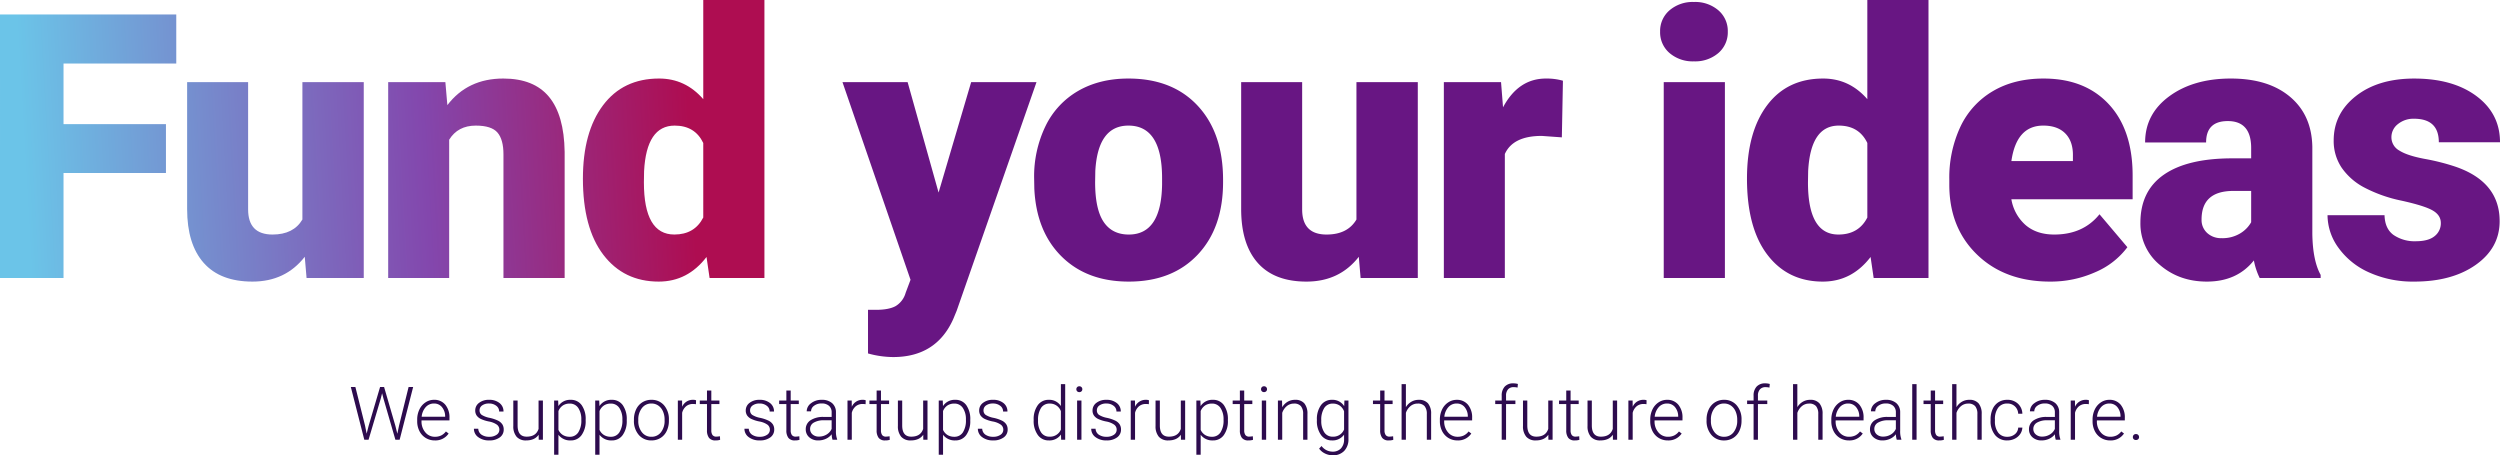 <svg xmlns="http://www.w3.org/2000/svg" xmlns:xlink="http://www.w3.org/1999/xlink" width="1112.964" height="202.695" viewBox="0 0 1112.964 202.695">
  <defs>
    <linearGradient id="linear-gradient" x1="0.037" y1="0.608" x2="0.973" y2="0.587" gradientUnits="objectBoundingBox">
      <stop offset="0" stop-color="#6bc4e8"/>
      <stop offset="0.601" stop-color="#8347ad"/>
      <stop offset="1" stop-color="#ae0d51"/>
    </linearGradient>
  </defs>
  <g id="Group_166" data-name="Group 166" transform="translate(-91.197 -172.415)">
    <path id="Path_67" data-name="Path 67" d="M-392.632-6.333l.725,3.642.886-3.48,5.092-17.29h1.789l5.027,17.29.87,3.513.773-3.674,4.238-17.128h2.03L-377.212,0h-1.9l-5.317-18.353-.6-2.32-.58,2.32L-391.053,0h-1.9l-5.994-23.461h2.03Zm31.05,6.655a7.568,7.568,0,0,1-4.02-1.1,7.467,7.467,0,0,1-2.8-3.053,9.52,9.52,0,0,1-1-4.391v-.693a10.259,10.259,0,0,1,.975-4.528,7.756,7.756,0,0,1,2.715-3.166,6.7,6.7,0,0,1,3.771-1.152A6.3,6.3,0,0,1-356.9-15.59a8.791,8.791,0,0,1,1.861,5.922v1.08h-12.439v.371a7.3,7.3,0,0,0,1.7,4.939A5.408,5.408,0,0,0-361.5-1.305a6.283,6.283,0,0,0,2.731-.564,6.058,6.058,0,0,0,2.151-1.8l1.208.918A7.035,7.035,0,0,1-361.582.322Zm-.354-16.436a4.82,4.82,0,0,0-3.666,1.6,7.369,7.369,0,0,0-1.813,4.286h10.458v-.209a6.4,6.4,0,0,0-1.434-4.093A4.444,4.444,0,0,0-361.937-16.113ZM-332.82-4.431a2.747,2.747,0,0,0-1.152-2.3A8.885,8.885,0,0,0-337.444-8.1a15.666,15.666,0,0,1-3.6-1.128,4.8,4.8,0,0,1-1.9-1.555,3.879,3.879,0,0,1-.62-2.224,4.148,4.148,0,0,1,1.724-3.408,6.964,6.964,0,0,1,4.415-1.345,7.168,7.168,0,0,1,4.681,1.442,4.628,4.628,0,0,1,1.764,3.762h-1.934A3.122,3.122,0,0,0-334.2-15.1a5.04,5.04,0,0,0-3.231-1.015,5.042,5.042,0,0,0-3.053.846,2.61,2.61,0,0,0-1.152,2.2,2.378,2.378,0,0,0,.959,2.022,10.141,10.141,0,0,0,3.5,1.313,16.434,16.434,0,0,1,3.8,1.273A4.925,4.925,0,0,1-331.5-6.832a4.166,4.166,0,0,1,.612,2.3A4.176,4.176,0,0,1-332.667-1,7.607,7.607,0,0,1-337.315.322a7.81,7.81,0,0,1-4.939-1.474,4.539,4.539,0,0,1-1.893-3.73h1.934a3.353,3.353,0,0,0,1.426,2.635,5.829,5.829,0,0,0,3.472.943,5.479,5.479,0,0,0,3.255-.886A2.66,2.66,0,0,0-332.82-4.431Zm17.483,2.224q-1.74,2.53-5.559,2.53A5.394,5.394,0,0,1-325.134-1.3a7.093,7.093,0,0,1-1.482-4.794V-17.435h1.917v11.1q0,4.979,4.028,4.979,4.189,0,5.3-3.464V-17.435h1.934V0H-315.3Zm20.931-6.333a10.5,10.5,0,0,1-1.8,6.469A5.748,5.748,0,0,1-301.044.322a6.454,6.454,0,0,1-5.479-2.514V6.7h-1.917V-17.435h1.789l.1,2.465a6.187,6.187,0,0,1,5.462-2.788,5.8,5.8,0,0,1,4.906,2.369,10.732,10.732,0,0,1,1.781,6.574Zm-1.934-.338a8.967,8.967,0,0,0-1.37-5.269,4.416,4.416,0,0,0-3.819-1.934,5.338,5.338,0,0,0-3.045.854,5.371,5.371,0,0,0-1.95,2.481v8.363a5.12,5.12,0,0,0,1.982,2.288,5.715,5.715,0,0,0,3.045.79A4.375,4.375,0,0,0-297.7-3.247,9.764,9.764,0,0,0-296.339-8.878Zm20.222.338a10.5,10.5,0,0,1-1.8,6.469A5.748,5.748,0,0,1-282.756.322a6.454,6.454,0,0,1-5.479-2.514V6.7h-1.917V-17.435h1.789l.1,2.465a6.187,6.187,0,0,1,5.462-2.788,5.8,5.8,0,0,1,4.906,2.369,10.732,10.732,0,0,1,1.781,6.574Zm-1.934-.338a8.967,8.967,0,0,0-1.37-5.269,4.416,4.416,0,0,0-3.819-1.934,5.338,5.338,0,0,0-3.045.854,5.371,5.371,0,0,0-1.95,2.481v8.363a5.12,5.12,0,0,0,1.982,2.288,5.715,5.715,0,0,0,3.045.79,4.375,4.375,0,0,0,3.795-1.942A9.764,9.764,0,0,0-278.051-8.878Zm5.14-.1a10.259,10.259,0,0,1,.975-4.528,7.43,7.43,0,0,1,2.755-3.134,7.422,7.422,0,0,1,4.036-1.12,7.172,7.172,0,0,1,5.64,2.441,9.407,9.407,0,0,1,2.159,6.469v.4a10.349,10.349,0,0,1-.975,4.552,7.279,7.279,0,0,1-2.747,3.118,7.533,7.533,0,0,1-4.044,1.1,7.178,7.178,0,0,1-5.632-2.441,9.385,9.385,0,0,1-2.167-6.469Zm1.934.532a7.911,7.911,0,0,0,1.619,5.132,5.194,5.194,0,0,0,4.246,2.006,5.177,5.177,0,0,0,4.23-2.006A8.172,8.172,0,0,0-259.263-8.6v-.371A8.869,8.869,0,0,0-260-12.633a5.956,5.956,0,0,0-2.079-2.57,5.311,5.311,0,0,0-3.062-.91,5.152,5.152,0,0,0-4.206,2.022A8.184,8.184,0,0,0-270.977-8.8Zm25.668-7.348a7.2,7.2,0,0,0-1.305-.113,4.709,4.709,0,0,0-3.053,1.007,5.516,5.516,0,0,0-1.781,2.925V0h-1.917V-17.435h1.885l.032,2.771a5.127,5.127,0,0,1,4.915-3.094,3.171,3.171,0,0,1,1.273.209Zm6.848-6.107v4.463h3.609v1.579h-3.609V-4.238a3.634,3.634,0,0,0,.524,2.159,2.031,2.031,0,0,0,1.748.709,12,12,0,0,0,1.563-.161l.081,1.579a6.249,6.249,0,0,1-2.062.274A3.439,3.439,0,0,1-239.492-.83a5.423,5.423,0,0,1-.9-3.392V-15.855H-243.6v-1.579h3.207V-21.9Zm26.071,17.467a2.747,2.747,0,0,0-1.152-2.3A8.885,8.885,0,0,0-217.014-8.1a15.666,15.666,0,0,1-3.6-1.128,4.8,4.8,0,0,1-1.9-1.555,3.879,3.879,0,0,1-.62-2.224,4.148,4.148,0,0,1,1.724-3.408A6.964,6.964,0,0,1-217-17.757a7.168,7.168,0,0,1,4.681,1.442,4.628,4.628,0,0,1,1.764,3.762h-1.934a3.122,3.122,0,0,0-1.281-2.546A5.04,5.04,0,0,0-217-16.113a5.042,5.042,0,0,0-3.053.846,2.61,2.61,0,0,0-1.152,2.2,2.378,2.378,0,0,0,.959,2.022,10.141,10.141,0,0,0,3.5,1.313,16.434,16.434,0,0,1,3.8,1.273,4.925,4.925,0,0,1,1.877,1.627,4.166,4.166,0,0,1,.612,2.3A4.176,4.176,0,0,1-212.236-1,7.607,7.607,0,0,1-216.885.322a7.81,7.81,0,0,1-4.939-1.474,4.539,4.539,0,0,1-1.893-3.73h1.934a3.353,3.353,0,0,0,1.426,2.635,5.829,5.829,0,0,0,3.472.943,5.479,5.479,0,0,0,3.255-.886A2.66,2.66,0,0,0-212.389-4.431Zm9.265-17.467v4.463h3.609v1.579h-3.609V-4.238a3.634,3.634,0,0,0,.524,2.159,2.031,2.031,0,0,0,1.748.709,12,12,0,0,0,1.563-.161l.081,1.579a6.249,6.249,0,0,1-2.062.274A3.439,3.439,0,0,1-204.155-.83a5.423,5.423,0,0,1-.9-3.392V-15.855h-3.207v-1.579h3.207V-21.9ZM-184.513,0a9.119,9.119,0,0,1-.371-2.433A6.724,6.724,0,0,1-187.47-.395,7.921,7.921,0,0,1-190.8.322a5.844,5.844,0,0,1-4.069-1.4,4.567,4.567,0,0,1-1.555-3.545A4.666,4.666,0,0,1-194.3-8.653a10.181,10.181,0,0,1,5.906-1.482h3.5v-1.982a3.819,3.819,0,0,0-1.152-2.941,4.762,4.762,0,0,0-3.36-1.072,5.258,5.258,0,0,0-3.335,1.031,3.064,3.064,0,0,0-1.321,2.481L-196-12.633a4.484,4.484,0,0,1,1.934-3.6,7.446,7.446,0,0,1,4.753-1.523,6.791,6.791,0,0,1,4.6,1.458,5.233,5.233,0,0,1,1.732,4.069v8.25a10.233,10.233,0,0,0,.532,3.787V0Zm-6.059-1.386a6.473,6.473,0,0,0,3.456-.935,5.5,5.5,0,0,0,2.216-2.5V-8.653h-3.448A8.64,8.64,0,0,0-192.86-7.6a3.168,3.168,0,0,0-1.627,2.812A3.117,3.117,0,0,0-193.4-2.353,4.1,4.1,0,0,0-190.572-1.386Zm20.786-14.405a7.2,7.2,0,0,0-1.305-.113,4.709,4.709,0,0,0-3.053,1.007,5.516,5.516,0,0,0-1.781,2.925V0h-1.917V-17.435h1.885l.032,2.771a5.127,5.127,0,0,1,4.915-3.094,3.171,3.171,0,0,1,1.273.209Zm6.848-6.107v4.463h3.609v1.579h-3.609V-4.238a3.634,3.634,0,0,0,.524,2.159,2.031,2.031,0,0,0,1.748.709,12,12,0,0,0,1.563-.161l.081,1.579a6.249,6.249,0,0,1-2.062.274A3.439,3.439,0,0,1-163.969-.83a5.423,5.423,0,0,1-.9-3.392V-15.855h-3.207v-1.579h3.207V-21.9Zm18.82,19.69q-1.74,2.53-5.559,2.53A5.394,5.394,0,0,1-153.914-1.3,7.093,7.093,0,0,1-155.4-6.091V-17.435h1.917v11.1q0,4.979,4.028,4.979,4.189,0,5.3-3.464V-17.435h1.934V0h-1.869Zm20.931-6.333a10.5,10.5,0,0,1-1.8,6.469A5.748,5.748,0,0,1-129.825.322,6.454,6.454,0,0,1-135.3-2.191V6.7h-1.917V-17.435h1.789l.1,2.465a6.187,6.187,0,0,1,5.462-2.788,5.8,5.8,0,0,1,4.906,2.369,10.732,10.732,0,0,1,1.781,6.574Zm-1.934-.338a8.967,8.967,0,0,0-1.37-5.269,4.416,4.416,0,0,0-3.819-1.934,5.338,5.338,0,0,0-3.045.854,5.371,5.371,0,0,0-1.95,2.481v8.363a5.12,5.12,0,0,0,1.982,2.288,5.715,5.715,0,0,0,3.045.79,4.375,4.375,0,0,0,3.795-1.942A9.764,9.764,0,0,0-125.12-8.878Zm16.645,4.447a2.747,2.747,0,0,0-1.152-2.3A8.885,8.885,0,0,0-113.1-8.1a15.666,15.666,0,0,1-3.6-1.128,4.8,4.8,0,0,1-1.9-1.555,3.879,3.879,0,0,1-.62-2.224,4.148,4.148,0,0,1,1.724-3.408,6.964,6.964,0,0,1,4.415-1.345,7.168,7.168,0,0,1,4.681,1.442,4.628,4.628,0,0,1,1.764,3.762h-1.934a3.122,3.122,0,0,0-1.281-2.546,5.04,5.04,0,0,0-3.231-1.015,5.042,5.042,0,0,0-3.053.846,2.61,2.61,0,0,0-1.152,2.2,2.378,2.378,0,0,0,.959,2.022,10.141,10.141,0,0,0,3.5,1.313,16.434,16.434,0,0,1,3.8,1.273,4.925,4.925,0,0,1,1.877,1.627,4.166,4.166,0,0,1,.612,2.3A4.176,4.176,0,0,1-108.322-1,7.607,7.607,0,0,1-112.97.322a7.81,7.81,0,0,1-4.939-1.474,4.539,4.539,0,0,1-1.893-3.73h1.934a3.353,3.353,0,0,0,1.426,2.635,5.829,5.829,0,0,0,3.472.943,5.479,5.479,0,0,0,3.255-.886A2.66,2.66,0,0,0-108.475-4.431Zm13.519-4.447a10.509,10.509,0,0,1,1.813-6.469,5.834,5.834,0,0,1,4.923-2.409,6.063,6.063,0,0,1,5.382,2.788V-24.75h1.917V0h-1.8l-.081-2.32A6.227,6.227,0,0,1-88.252.322,5.813,5.813,0,0,1-93.111-2.1a10.563,10.563,0,0,1-1.845-6.55Zm1.95.338a9.092,9.092,0,0,0,1.337,5.261A4.326,4.326,0,0,0-87.9-1.354,5.19,5.19,0,0,0-82.838-4.5v-8.186a5.151,5.151,0,0,0-5.027-3.4,4.377,4.377,0,0,0-3.787,1.909A9.716,9.716,0,0,0-93.006-8.54ZM-73.686,0H-75.62V-17.435h1.934Zm-2.272-22.478A1.305,1.305,0,0,1-75.6-23.4a1.26,1.26,0,0,1,.967-.379,1.286,1.286,0,0,1,.975.379,1.289,1.289,0,0,1,.363.927,1.262,1.262,0,0,1-.363.918,1.3,1.3,0,0,1-.975.371,1.275,1.275,0,0,1-.967-.371A1.277,1.277,0,0,1-75.958-22.478Zm17.95,18.047a2.747,2.747,0,0,0-1.152-2.3A8.885,8.885,0,0,0-62.632-8.1a15.666,15.666,0,0,1-3.6-1.128,4.8,4.8,0,0,1-1.9-1.555A3.879,3.879,0,0,1-68.755-13a4.148,4.148,0,0,1,1.724-3.408,6.964,6.964,0,0,1,4.415-1.345,7.168,7.168,0,0,1,4.681,1.442,4.628,4.628,0,0,1,1.764,3.762H-58.1A3.122,3.122,0,0,0-59.385-15.1a5.04,5.04,0,0,0-3.231-1.015,5.042,5.042,0,0,0-3.053.846,2.61,2.61,0,0,0-1.152,2.2,2.378,2.378,0,0,0,.959,2.022,10.141,10.141,0,0,0,3.5,1.313,16.434,16.434,0,0,1,3.8,1.273,4.925,4.925,0,0,1,1.877,1.627,4.166,4.166,0,0,1,.612,2.3A4.176,4.176,0,0,1-57.855-1,7.607,7.607,0,0,1-62.5.322a7.81,7.81,0,0,1-4.939-1.474,4.539,4.539,0,0,1-1.893-3.73H-67.4a3.353,3.353,0,0,0,1.426,2.635,5.829,5.829,0,0,0,3.472.943,5.479,5.479,0,0,0,3.255-.886A2.66,2.66,0,0,0-58.008-4.431Zm14.325-11.36a7.2,7.2,0,0,0-1.305-.113A4.709,4.709,0,0,0-48.042-14.9a5.516,5.516,0,0,0-1.781,2.925V0H-51.74V-17.435h1.885l.032,2.771a5.127,5.127,0,0,1,4.915-3.094,3.171,3.171,0,0,1,1.273.209Zm14.26,13.583q-1.74,2.53-5.559,2.53A5.394,5.394,0,0,1-39.22-1.3,7.093,7.093,0,0,1-40.7-6.091V-17.435h1.917v11.1q0,4.979,4.028,4.979,4.189,0,5.3-3.464V-17.435h1.934V0h-1.869ZM-8.492-8.54a10.5,10.5,0,0,1-1.8,6.469A5.748,5.748,0,0,1-15.13.322a6.454,6.454,0,0,1-5.479-2.514V6.7h-1.917V-17.435h1.789l.1,2.465a6.187,6.187,0,0,1,5.462-2.788,5.8,5.8,0,0,1,4.906,2.369A10.732,10.732,0,0,1-8.492-8.814Zm-1.934-.338a8.967,8.967,0,0,0-1.37-5.269,4.416,4.416,0,0,0-3.819-1.934,5.338,5.338,0,0,0-3.045.854,5.371,5.371,0,0,0-1.95,2.481v8.363a5.12,5.12,0,0,0,1.982,2.288,5.715,5.715,0,0,0,3.045.79,4.375,4.375,0,0,0,3.795-1.942A9.764,9.764,0,0,0-10.425-8.878Zm9.2-13.02v4.463H2.385v1.579H-1.225V-4.238A3.634,3.634,0,0,0-.7-2.079a2.031,2.031,0,0,0,1.748.709A12,12,0,0,0,2.61-1.531L2.691.048A6.249,6.249,0,0,1,.628.322,3.439,3.439,0,0,1-2.256-.83a5.423,5.423,0,0,1-.9-3.392V-15.855H-6.365v-1.579h3.207V-21.9ZM8.54,0H6.606V-17.435H8.54ZM6.268-22.478a1.305,1.305,0,0,1,.354-.927,1.26,1.26,0,0,1,.967-.379,1.286,1.286,0,0,1,.975.379,1.289,1.289,0,0,1,.363.927,1.262,1.262,0,0,1-.363.918,1.3,1.3,0,0,1-.975.371,1.275,1.275,0,0,1-.967-.371A1.277,1.277,0,0,1,6.268-22.478Zm9.346,5.043.064,2.981a6.923,6.923,0,0,1,2.449-2.457,6.365,6.365,0,0,1,3.239-.846,5.23,5.23,0,0,1,4.173,1.579,7.122,7.122,0,0,1,1.386,4.737V0H25.008V-11.457a5.326,5.326,0,0,0-.991-3.48A3.882,3.882,0,0,0,20.9-16.081a4.877,4.877,0,0,0-3.166,1.12,6.56,6.56,0,0,0-2.038,3.021V0H13.777V-17.435ZM31.131-8.878a10.5,10.5,0,0,1,1.813-6.486,5.848,5.848,0,0,1,4.923-2.393,6.064,6.064,0,0,1,5.414,2.836l.1-2.514h1.8V-.354A7.384,7.384,0,0,1,43.3,4.979a6.745,6.745,0,0,1-5.108,1.966,7.758,7.758,0,0,1-3.472-.814,6.745,6.745,0,0,1-2.6-2.167l1.08-1.16A6.109,6.109,0,0,0,38.06,5.317,4.949,4.949,0,0,0,41.83,3.891a5.681,5.681,0,0,0,1.4-3.956V-2.256a6.231,6.231,0,0,1-5.4,2.578,5.814,5.814,0,0,1-4.866-2.417,10.531,10.531,0,0,1-1.837-6.526Zm1.95.338a9.092,9.092,0,0,0,1.337,5.261,4.326,4.326,0,0,0,3.771,1.926,5.153,5.153,0,0,0,5.043-3.19v-8.1a5.5,5.5,0,0,0-1.95-2.554,5.258,5.258,0,0,0-3.062-.878,4.377,4.377,0,0,0-3.787,1.909A9.716,9.716,0,0,0,33.081-8.54ZM61.23-21.9v4.463H64.84v1.579H61.23V-4.238a3.634,3.634,0,0,0,.524,2.159A2.031,2.031,0,0,0,63.5-1.37a12,12,0,0,0,1.563-.161L65.146.048a6.249,6.249,0,0,1-2.062.274A3.439,3.439,0,0,1,60.2-.83a5.423,5.423,0,0,1-.9-3.392V-15.855H56.09v-1.579H59.3V-21.9Zm9.523,7.412A6.808,6.808,0,0,1,73.187-16.9a6.375,6.375,0,0,1,3.239-.854A5.23,5.23,0,0,1,80.6-16.178a7.122,7.122,0,0,1,1.386,4.737V0H80.067V-11.457a5.326,5.326,0,0,0-.991-3.48,3.882,3.882,0,0,0-3.118-1.144,4.877,4.877,0,0,0-3.166,1.12,6.56,6.56,0,0,0-2.038,3.021V0H68.836V-24.75h1.917ZM93.7.322a7.568,7.568,0,0,1-4.02-1.1,7.467,7.467,0,0,1-2.8-3.053,9.52,9.52,0,0,1-1-4.391v-.693a10.259,10.259,0,0,1,.975-4.528A7.756,7.756,0,0,1,89.574-16.6a6.7,6.7,0,0,1,3.771-1.152A6.3,6.3,0,0,1,98.38-15.59a8.791,8.791,0,0,1,1.861,5.922v1.08H87.8v.371a7.3,7.3,0,0,0,1.7,4.939,5.408,5.408,0,0,0,4.278,1.974,6.283,6.283,0,0,0,2.731-.564,6.058,6.058,0,0,0,2.151-1.8l1.208.918A7.035,7.035,0,0,1,93.7.322Zm-.354-16.436a4.82,4.82,0,0,0-3.666,1.6,7.369,7.369,0,0,0-1.813,4.286H98.323v-.209a6.4,6.4,0,0,0-1.434-4.093A4.444,4.444,0,0,0,93.344-16.113ZM113.405,0V-15.855h-2.884v-1.579h2.884v-2.111a5.739,5.739,0,0,1,1.362-4.109,4.982,4.982,0,0,1,3.795-1.434,7.362,7.362,0,0,1,2.046.274l-.145,1.611a7.52,7.52,0,0,0-1.756-.193,3.157,3.157,0,0,0-2.481.991,4.077,4.077,0,0,0-.886,2.812v2.159H119.5v1.579h-4.157V0Zm20.754-2.208Q132.419.322,128.6.322A5.394,5.394,0,0,1,124.362-1.3a7.093,7.093,0,0,1-1.482-4.794V-17.435H124.8v11.1q0,4.979,4.028,4.979,4.189,0,5.3-3.464V-17.435h1.934V0h-1.869Zm9.91-19.69v4.463h3.609v1.579h-3.609V-4.238a3.634,3.634,0,0,0,.524,2.159,2.031,2.031,0,0,0,1.748.709,12,12,0,0,0,1.563-.161l.081,1.579a6.249,6.249,0,0,1-2.062.274A3.439,3.439,0,0,1,143.038-.83a5.423,5.423,0,0,1-.9-3.392V-15.855h-3.207v-1.579h3.207V-21.9Zm18.82,19.69q-1.74,2.53-5.559,2.53A5.394,5.394,0,0,1,153.092-1.3a7.093,7.093,0,0,1-1.482-4.794V-17.435h1.917v11.1q0,4.979,4.028,4.979,4.189,0,5.3-3.464V-17.435h1.934V0h-1.869Zm14.969-13.583a7.2,7.2,0,0,0-1.305-.113A4.709,4.709,0,0,0,173.5-14.9a5.516,5.516,0,0,0-1.781,2.925V0H169.8V-17.435h1.885l.032,2.771a5.127,5.127,0,0,1,4.915-3.094,3.171,3.171,0,0,1,1.273.209ZM187.349.322a7.568,7.568,0,0,1-4.02-1.1,7.467,7.467,0,0,1-2.8-3.053,9.52,9.52,0,0,1-1-4.391v-.693a10.259,10.259,0,0,1,.975-4.528,7.756,7.756,0,0,1,2.715-3.166,6.7,6.7,0,0,1,3.771-1.152,6.3,6.3,0,0,1,5.035,2.167,8.791,8.791,0,0,1,1.861,5.922v1.08H181.452v.371a7.3,7.3,0,0,0,1.7,4.939,5.408,5.408,0,0,0,4.278,1.974,6.283,6.283,0,0,0,2.731-.564,6.058,6.058,0,0,0,2.151-1.8l1.208.918A7.035,7.035,0,0,1,187.349.322Zm-.354-16.436a4.82,4.82,0,0,0-3.666,1.6,7.369,7.369,0,0,0-1.813,4.286h10.458v-.209a6.4,6.4,0,0,0-1.434-4.093A4.444,4.444,0,0,0,186.995-16.113Zm17.612,7.138a10.259,10.259,0,0,1,.975-4.528,7.43,7.43,0,0,1,2.755-3.134,7.422,7.422,0,0,1,4.036-1.12,7.172,7.172,0,0,1,5.64,2.441,9.407,9.407,0,0,1,2.159,6.469v.4a10.349,10.349,0,0,1-.975,4.552A7.279,7.279,0,0,1,216.45-.773a7.533,7.533,0,0,1-4.044,1.1,7.178,7.178,0,0,1-5.632-2.441,9.385,9.385,0,0,1-2.167-6.469Zm1.934.532a7.911,7.911,0,0,0,1.619,5.132,5.194,5.194,0,0,0,4.246,2.006,5.177,5.177,0,0,0,4.23-2.006A8.172,8.172,0,0,0,218.254-8.6v-.371a8.869,8.869,0,0,0-.741-3.658,5.956,5.956,0,0,0-2.079-2.57,5.311,5.311,0,0,0-3.062-.91,5.152,5.152,0,0,0-4.206,2.022A8.184,8.184,0,0,0,206.54-8.8Zm19,8.443V-15.855h-2.884v-1.579h2.884v-2.111a5.739,5.739,0,0,1,1.362-4.109,4.982,4.982,0,0,1,3.795-1.434,7.362,7.362,0,0,1,2.046.274L232.6-23.2a7.52,7.52,0,0,0-1.756-.193,3.157,3.157,0,0,0-2.481.991,4.077,4.077,0,0,0-.886,2.812v2.159h4.157v1.579h-4.157V0Zm19.481-14.486a6.808,6.808,0,0,1,2.433-2.417,6.375,6.375,0,0,1,3.239-.854,5.23,5.23,0,0,1,4.173,1.579,7.122,7.122,0,0,1,1.386,4.737V0h-1.917V-11.457a5.326,5.326,0,0,0-.991-3.48,3.882,3.882,0,0,0-3.118-1.144,4.877,4.877,0,0,0-3.166,1.12,6.56,6.56,0,0,0-2.038,3.021V0H243.1V-24.75h1.917ZM267.964.322a7.568,7.568,0,0,1-4.02-1.1,7.467,7.467,0,0,1-2.8-3.053,9.52,9.52,0,0,1-1-4.391v-.693a10.259,10.259,0,0,1,.975-4.528,7.756,7.756,0,0,1,2.715-3.166,6.7,6.7,0,0,1,3.771-1.152,6.3,6.3,0,0,1,5.035,2.167,8.791,8.791,0,0,1,1.861,5.922v1.08H262.066v.371a7.3,7.3,0,0,0,1.7,4.939,5.408,5.408,0,0,0,4.278,1.974,6.283,6.283,0,0,0,2.731-.564,6.058,6.058,0,0,0,2.151-1.8l1.208.918A7.035,7.035,0,0,1,267.964.322Zm-.354-16.436a4.82,4.82,0,0,0-3.666,1.6,7.369,7.369,0,0,0-1.813,4.286h10.458v-.209a6.4,6.4,0,0,0-1.434-4.093A4.444,4.444,0,0,0,267.609-16.113ZM289.266,0a9.119,9.119,0,0,1-.371-2.433,6.724,6.724,0,0,1-2.586,2.038,7.921,7.921,0,0,1-3.327.717,5.844,5.844,0,0,1-4.069-1.4,4.567,4.567,0,0,1-1.555-3.545,4.666,4.666,0,0,1,2.119-4.028,10.181,10.181,0,0,1,5.906-1.482h3.5v-1.982a3.819,3.819,0,0,0-1.152-2.941,4.762,4.762,0,0,0-3.36-1.072,5.258,5.258,0,0,0-3.335,1.031,3.064,3.064,0,0,0-1.321,2.481l-1.934-.016a4.484,4.484,0,0,1,1.934-3.6,7.446,7.446,0,0,1,4.753-1.523,6.791,6.791,0,0,1,4.6,1.458A5.233,5.233,0,0,1,290.8-12.23v8.25a10.233,10.233,0,0,0,.532,3.787V0Zm-6.059-1.386a6.473,6.473,0,0,0,3.456-.935,5.5,5.5,0,0,0,2.216-2.5V-8.653h-3.448A8.64,8.64,0,0,0,280.919-7.6a3.168,3.168,0,0,0-1.627,2.812,3.117,3.117,0,0,0,1.088,2.433A4.1,4.1,0,0,0,283.207-1.386ZM298.1,0h-1.934V-24.75H298.1Zm8.234-21.9v4.463h3.609v1.579H306.33V-4.238a3.634,3.634,0,0,0,.524,2.159,2.031,2.031,0,0,0,1.748.709,12,12,0,0,0,1.563-.161l.081,1.579a6.249,6.249,0,0,1-2.062.274A3.439,3.439,0,0,1,305.3-.83a5.423,5.423,0,0,1-.9-3.392V-15.855h-3.207v-1.579H304.4V-21.9Zm9.523,7.412a6.808,6.808,0,0,1,2.433-2.417,6.375,6.375,0,0,1,3.239-.854,5.23,5.23,0,0,1,4.173,1.579,7.122,7.122,0,0,1,1.386,4.737V0h-1.917V-11.457a5.326,5.326,0,0,0-.991-3.48,3.882,3.882,0,0,0-3.118-1.144,4.877,4.877,0,0,0-3.166,1.12,6.56,6.56,0,0,0-2.038,3.021V0h-1.917V-24.75h1.917ZM338.492-1.305a5.092,5.092,0,0,0,3.376-1.136,4,4,0,0,0,1.474-2.941h1.853a5.459,5.459,0,0,1-1,2.908,6.259,6.259,0,0,1-2.441,2.054,7.357,7.357,0,0,1-3.263.741,6.735,6.735,0,0,1-5.438-2.385,9.641,9.641,0,0,1-2.006-6.413v-.58a10.9,10.9,0,0,1,.9-4.56,6.954,6.954,0,0,1,2.586-3.062,7.139,7.139,0,0,1,3.94-1.08,6.723,6.723,0,0,1,4.729,1.708,6.228,6.228,0,0,1,1.99,4.5h-1.853a4.741,4.741,0,0,0-1.474-3.3,4.774,4.774,0,0,0-3.392-1.257,4.808,4.808,0,0,0-4.052,1.885,8.53,8.53,0,0,0-1.442,5.285v.564a8.34,8.34,0,0,0,1.442,5.2A4.841,4.841,0,0,0,338.492-1.305ZM360.051,0a9.119,9.119,0,0,1-.371-2.433,6.724,6.724,0,0,1-2.586,2.038,7.921,7.921,0,0,1-3.327.717,5.844,5.844,0,0,1-4.069-1.4,4.567,4.567,0,0,1-1.555-3.545,4.666,4.666,0,0,1,2.119-4.028,10.181,10.181,0,0,1,5.906-1.482h3.5v-1.982a3.819,3.819,0,0,0-1.152-2.941,4.762,4.762,0,0,0-3.36-1.072,5.258,5.258,0,0,0-3.335,1.031,3.064,3.064,0,0,0-1.321,2.481l-1.934-.016a4.484,4.484,0,0,1,1.934-3.6,7.446,7.446,0,0,1,4.753-1.523,6.791,6.791,0,0,1,4.6,1.458,5.233,5.233,0,0,1,1.732,4.069v8.25a10.233,10.233,0,0,0,.532,3.787V0Zm-6.059-1.386a6.473,6.473,0,0,0,3.456-.935,5.5,5.5,0,0,0,2.216-2.5V-8.653h-3.448A8.64,8.64,0,0,0,351.7-7.6a3.168,3.168,0,0,0-1.627,2.812,3.117,3.117,0,0,0,1.088,2.433A4.1,4.1,0,0,0,353.993-1.386Zm20.786-14.405a7.2,7.2,0,0,0-1.305-.113A4.709,4.709,0,0,0,370.42-14.9a5.516,5.516,0,0,0-1.781,2.925V0h-1.917V-17.435h1.885l.032,2.771a5.127,5.127,0,0,1,4.915-3.094,3.171,3.171,0,0,1,1.273.209ZM384.27.322a7.568,7.568,0,0,1-4.02-1.1,7.467,7.467,0,0,1-2.8-3.053,9.52,9.52,0,0,1-1-4.391v-.693a10.259,10.259,0,0,1,.975-4.528,7.756,7.756,0,0,1,2.715-3.166,6.7,6.7,0,0,1,3.771-1.152,6.3,6.3,0,0,1,5.035,2.167,8.791,8.791,0,0,1,1.861,5.922v1.08H378.372v.371a7.3,7.3,0,0,0,1.7,4.939,5.408,5.408,0,0,0,4.278,1.974,6.283,6.283,0,0,0,2.731-.564,6.058,6.058,0,0,0,2.151-1.8l1.208.918A7.035,7.035,0,0,1,384.27.322Zm-.354-16.436a4.82,4.82,0,0,0-3.666,1.6,7.369,7.369,0,0,0-1.813,4.286h10.458v-.209a6.4,6.4,0,0,0-1.434-4.093A4.444,4.444,0,0,0,383.915-16.113ZM394.389-1.16a1.366,1.366,0,0,1,.363-.959,1.3,1.3,0,0,1,1.007-.395,1.325,1.325,0,0,1,1.015.395,1.35,1.35,0,0,1,.371.959,1.24,1.24,0,0,1-.371.927,1.389,1.389,0,0,1-1.015.363,1.361,1.361,0,0,1-1.007-.363A1.255,1.255,0,0,1,394.389-1.16Z" transform="translate(646.329 368.165)" fill="#2d0b4e"/>
    <g id="Group_178" data-name="Group 178" transform="translate(-9.75 -14)">
      <path id="Path_66" data-name="Path 66" d="M-328.789-38.027l14.5-49.146H-285.2l-35.53,101.755-1.531,3.706q-7.573,16.919-26.748,16.919a42.4,42.4,0,0,1-11.2-1.611V14.18h3.545q5.72,0,8.741-1.652a10.023,10.023,0,0,0,4.471-5.922l2.175-5.8-30.293-87.979h29Zm42.538-6.365a51.451,51.451,0,0,1,5.076-23.243,36.3,36.3,0,0,1,14.583-15.67q9.507-5.479,22.317-5.479,19.578,0,30.857,12.125t11.279,32.992v.967q0,20.383-11.32,32.347T-244.114,1.611q-18.611,0-29.89-11.158T-286.17-39.8ZM-259.1-42.7q0,12.085,3.787,17.725t11.2,5.64q14.5,0,14.824-22.317v-2.739q0-23.445-14.985-23.445-13.616,0-14.744,20.222ZM-141.715-9.426Q-150.335,1.611-165,1.611q-14.341,0-21.713-8.339T-194.083-30.7V-87.173h27.151v56.638q0,11.2,10.876,11.2,9.346,0,13.293-6.687v-61.15h27.312V0h-25.459ZM-51.32-62.6l-8.943-.645q-12.81,0-16.436,8.057V0h-27.151V-87.173H-78.39l.886,11.2q6.848-12.81,19.094-12.81a26.477,26.477,0,0,1,7.573.967ZM21.269,0H-5.962V-87.173H21.269ZM-7.574-109.651a12.119,12.119,0,0,1,4.189-9.507,15.807,15.807,0,0,1,10.876-3.706,15.807,15.807,0,0,1,10.876,3.706,12.119,12.119,0,0,1,4.189,9.507,12.119,12.119,0,0,1-4.189,9.507A15.807,15.807,0,0,1,7.492-96.438a15.807,15.807,0,0,1-10.876-3.706A12.119,12.119,0,0,1-7.574-109.651ZM31.1-44.231q0-20.706,8.943-32.629T65.016-88.784q11.682,0,19.658,9.185v-44.15h27.231V0H87.494l-1.37-9.346Q77.746,1.611,64.855,1.611q-15.549,0-24.653-11.924T31.1-44.231Zm27.151,1.692q0,23.2,13.535,23.2,9.023,0,12.891-7.573V-60.1q-3.706-7.734-12.729-7.734-12.568,0-13.616,20.3Zm107.8,44.15q-20.061,0-32.468-11.964T121.17-41.492v-2.256a53.535,53.535,0,0,1,4.955-23.606,36.256,36.256,0,0,1,14.462-15.831q9.507-5.6,22.559-5.6,18.369,0,29,11.4T202.784-45.6v10.554H148.8a19.569,19.569,0,0,0,6.365,11.521q4.915,4.189,12.729,4.189,12.891,0,20.142-9.023L200.448-13.7A34.683,34.683,0,0,1,186.066-2.538,48.6,48.6,0,0,1,166.046,1.611Zm-3.062-69.448q-11.924,0-14.18,15.791H176.2v-2.095q.161-6.526-3.3-10.111T162.984-67.837ZM259.341,0a30.656,30.656,0,0,1-2.578-7.815q-7.493,9.426-20.947,9.426-12.327,0-20.947-7.452a23.721,23.721,0,0,1-8.621-18.732q0-14.18,10.474-21.431t30.454-7.251h8.379v-4.592q0-12-10.393-12-9.668,0-9.668,9.507H208.342q0-12.649,10.756-20.544t27.433-7.9q16.677,0,26.345,8.137t9.91,22.317v38.591q.161,12,3.706,18.369V0Zm-17-17.725a15.145,15.145,0,0,0,8.419-2.175,13.633,13.633,0,0,0,4.794-4.915V-38.752h-7.9q-14.18,0-14.18,12.729a7.772,7.772,0,0,0,2.5,6A9.038,9.038,0,0,0,242.342-17.725Zm97.646-6.768q0-3.464-3.625-5.559T322.585-34.4a62.822,62.822,0,0,1-16.758-5.922,28.07,28.07,0,0,1-10.071-8.9,21.259,21.259,0,0,1-3.464-12q0-12,9.91-19.779t25.942-7.775q17.241,0,27.715,7.815t10.474,20.544H339.1q0-10.474-11.038-10.474a10.941,10.941,0,0,0-7.17,2.377,7.359,7.359,0,0,0-2.9,5.922,6.755,6.755,0,0,0,3.545,5.881q3.545,2.256,11.32,3.706a97.819,97.819,0,0,1,13.656,3.464q19.658,6.768,19.658,24.25,0,11.924-10.594,19.417T328.144,1.611a47.412,47.412,0,0,1-19.98-4.028,33.411,33.411,0,0,1-13.7-10.957,24.811,24.811,0,0,1-4.915-14.583h25.378q.161,6.042,4.028,8.822a16.57,16.57,0,0,0,9.91,2.78q5.559,0,8.339-2.256A7.216,7.216,0,0,0,339.987-24.492Z" transform="translate(847.579 310.165)" fill="#681683"/>
      <path id="Path_65" data-name="Path 65" d="M-95.752-46.729h-45.6V0h-28.279V-117.3H-91.16v21.833h-50.193v26.99h45.6Zm61.794,37.3Q-42.579,1.611-57.242,1.611q-14.341,0-21.713-8.339T-86.327-30.7V-87.173h27.151v56.638q0,11.2,10.876,11.2,9.346,0,13.293-6.687v-61.15H-7.694V0H-33.153Zm62.6-77.747.886,10.232q9.023-11.843,24.9-11.843,13.616,0,20.343,8.137t6.969,24.492V0H54.5V-55.027q0-6.606-2.659-9.708t-9.668-3.1q-7.976,0-11.843,6.284V0H3.182V-87.173Zm61.23,42.942q0-20.706,8.943-32.629t24.976-11.924q11.682,0,19.658,9.185v-44.15h27.231V0H146.267L144.9-9.346q-8.379,10.957-21.27,10.957-15.549,0-24.653-11.924T89.871-44.231Zm27.151,1.692q0,23.2,13.535,23.2,9.023,0,12.891-7.573V-60.1q-3.706-7.734-12.729-7.734-12.568,0-13.616,20.3Z" transform="translate(270.579 310.165)" fill="url(#linear-gradient)"/>
    </g>
  </g>
</svg>
